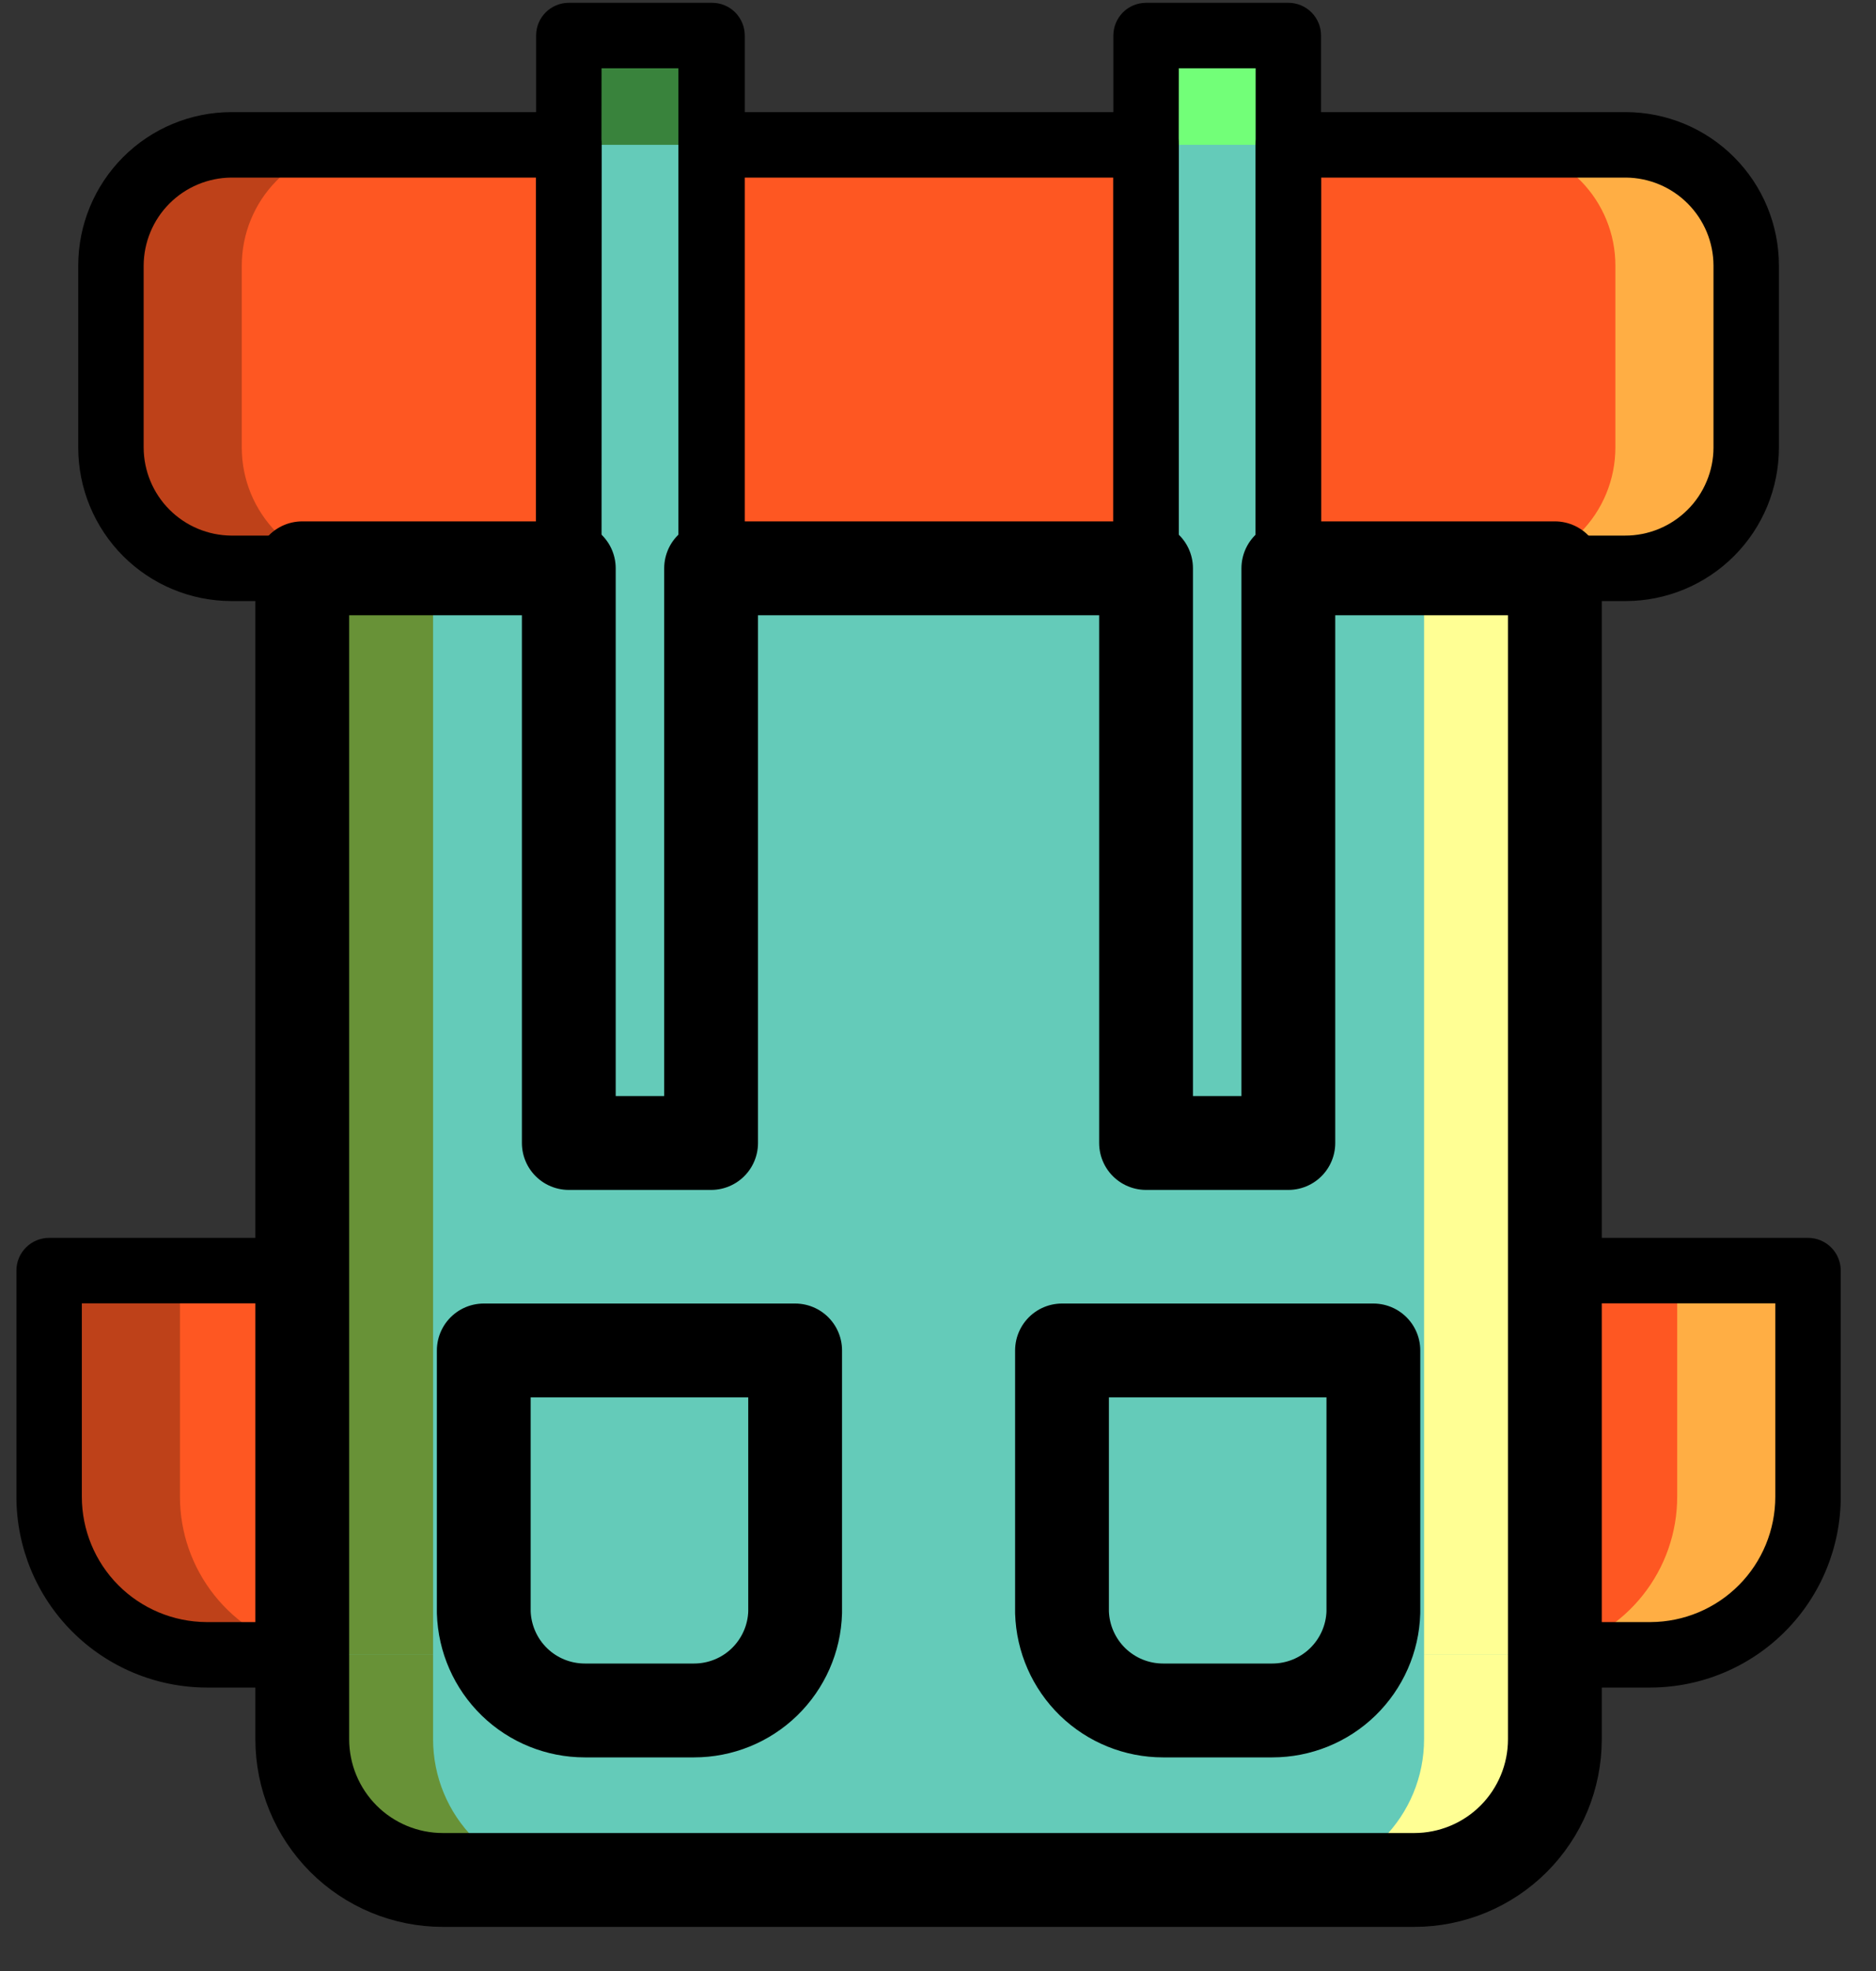 <svg width="40" height="42" viewBox="0 0 40 42" fill="none" xmlns="http://www.w3.org/2000/svg">
<rect x="0" y="0" width="40" height="42" fill="#333333" stroke="none"/>
<path d="M4.932 3.086H12.128V12.11H4.932C4.25 12.108 3.598 11.836 3.117 11.354C2.635 10.872 2.365 10.218 2.365 9.537V5.66C2.365 4.978 2.635 4.325 3.117 3.843C3.598 3.36 4.25 3.088 4.932 3.086Z" fill="#FE5722"/>
<path d="M24.436 3.086V12.11H15.162V3.086H24.436Z" fill="#FE5722"/>
<path d="M37.233 5.66V9.537C37.233 10.218 36.963 10.872 36.482 11.354C36.001 11.836 35.348 12.108 34.667 12.11H27.47V3.086H34.667C35.348 3.088 36.001 3.36 36.482 3.843C36.963 4.325 37.233 4.978 37.233 5.66Z" fill="#FE5722"/>
<path d="M27.47 12.11V24.356H24.436V12.11H15.162V24.356H12.128V12.11H6.445V37.061C6.445 37.857 6.761 38.619 7.323 39.182C7.885 39.744 8.648 40.06 9.443 40.06H30.155C30.95 40.06 31.713 39.744 32.275 39.182C32.837 38.619 33.153 37.857 33.153 37.061V12.11H27.47ZM16.954 34.356C16.938 34.916 16.703 35.448 16.301 35.839C15.899 36.23 15.36 36.448 14.799 36.448H12.47C11.909 36.448 11.37 36.23 10.968 35.839C10.566 35.448 10.332 34.916 10.315 34.356V28.777H16.954V34.356ZM29.283 34.356C29.267 34.916 29.032 35.448 28.63 35.839C28.228 36.23 27.689 36.448 27.128 36.448H24.799C24.238 36.448 23.7 36.23 23.297 35.839C22.895 35.448 22.661 34.916 22.644 34.356V28.777H29.283V34.356Z" fill="#64CBB9"/>
<path d="M38.551 27.075V31.894C38.551 32.785 38.198 33.64 37.569 34.271C36.941 34.902 36.087 35.259 35.197 35.262H33.153V27.075H38.551Z" fill="#FE5722"/>
<path d="M6.445 27.075V35.262H4.402C3.511 35.259 2.658 34.902 2.029 34.271C1.4 33.64 1.047 32.785 1.047 31.894V27.075H6.445Z" fill="#FE5722"/>
<path d="M16.954 28.777V34.356C16.938 34.916 16.703 35.448 16.301 35.839C15.899 36.23 15.36 36.448 14.799 36.448H12.47C11.909 36.448 11.37 36.23 10.968 35.839C10.566 35.448 10.332 34.916 10.315 34.356V28.777H16.954Z" fill="#64CBB9"/>
<path d="M29.283 28.777V34.356C29.267 34.916 29.032 35.448 28.63 35.839C28.228 36.23 27.689 36.448 27.128 36.448H24.799C24.238 36.448 23.7 36.23 23.297 35.839C22.895 35.448 22.661 34.916 22.644 34.356V28.777H29.283Z" fill="#64CBB9"/>
<path d="M15.162 0.757V24.356H12.107V0.757H15.162Z" fill="#64CBB9"/>
<path d="M27.491 0.757V24.356H24.436V0.757H27.491Z" fill="#64CBB9"/>
<path d="M7.679 3.086H4.932C4.25 3.088 3.598 3.36 3.117 3.843C2.635 4.325 2.365 4.978 2.365 5.66V9.537C2.365 10.218 2.635 10.872 3.117 11.354C3.598 11.836 4.25 12.108 4.932 12.11H7.721C7.04 12.108 6.387 11.836 5.906 11.354C5.425 10.872 5.155 10.218 5.155 9.537V5.66C5.155 4.986 5.419 4.338 5.891 3.857C6.363 3.376 7.005 3.099 7.679 3.086Z" fill="#BE4119"/>
<path d="M9.234 12.11H6.445V35.178C6.69 35.231 6.94 35.259 7.191 35.262H9.234V12.11Z" fill="#689237"/>
<path d="M14.897 0.757H12.107V3.086H14.897V0.757Z" fill="#39833C"/>
<path d="M24.701 0.757H24.436V3.086H27.226H24.701V0.757Z" fill="#39833C"/>
<path d="M3.837 27.075H1.047V31.894C1.047 32.785 1.4 33.64 2.029 34.271C2.658 34.902 3.511 35.259 4.402 35.262H6.445V35.179C5.703 35.005 5.042 34.587 4.569 33.991C4.095 33.394 3.837 32.656 3.837 31.894V27.075Z" fill="#BE4119"/>
<path d="M9.234 35.262H6.445V37.061C6.445 37.857 6.761 38.619 7.323 39.182C7.885 39.744 8.648 40.06 9.443 40.06H12.233C11.438 40.06 10.675 39.744 10.113 39.182C9.55 38.619 9.234 37.857 9.234 37.061V35.262Z" fill="#689237"/>
<path d="M6.445 35.178V35.262H7.191C6.94 35.259 6.69 35.231 6.445 35.178Z" fill="#4E6D29"/>
<path d="M33.153 35.262H30.364V37.061C30.364 37.857 30.048 38.619 29.486 39.182C28.923 39.744 28.161 40.06 27.365 40.06H30.155C30.95 40.06 31.713 39.744 32.275 39.182C32.837 38.619 33.153 37.857 33.153 37.061V35.262Z" fill="#FFFF94"/>
<path d="M38.551 27.075H35.761V31.894C35.761 32.656 35.503 33.394 35.029 33.991C34.556 34.587 33.895 35.005 33.153 35.179V35.262H35.197C36.087 35.259 36.941 34.902 37.569 34.271C38.198 33.64 38.551 32.785 38.551 31.894V27.075Z" fill="#FFAE44"/>
<path d="M27.491 0.757H27.226V3.086H27.491V0.757Z" fill="#98FFA0"/>
<path d="M27.226 0.757H24.701V3.086H27.226V0.757Z" fill="#72FF78"/>
<path d="M34.667 3.086H31.919C32.593 3.099 33.235 3.376 33.707 3.857C34.179 4.338 34.444 4.986 34.443 5.66V9.537C34.443 10.218 34.173 10.872 33.692 11.354C33.211 11.836 32.558 12.108 31.877 12.11H34.667C35.348 12.108 36.001 11.836 36.482 11.354C36.963 10.872 37.233 10.218 37.233 9.537V5.66C37.233 4.978 36.963 4.325 36.482 3.843C36.001 3.36 35.348 3.088 34.667 3.086Z" fill="#FFAE44"/>
<path d="M33.153 12.11H30.364V35.262H32.407C32.658 35.259 32.908 35.231 33.153 35.178V12.11Z" fill="#FFFF94"/>
<path d="M33.153 35.178C32.908 35.231 32.658 35.259 32.407 35.262H33.153V35.178Z" fill="white"/>
<path d="M12.128 12.808H4.932C4.065 12.806 3.235 12.46 2.623 11.847C2.012 11.234 1.668 10.403 1.668 9.537V5.66C1.668 4.794 2.012 3.963 2.623 3.35C3.235 2.736 4.065 2.391 4.932 2.389H12.128C12.313 2.389 12.491 2.463 12.621 2.593C12.752 2.724 12.826 2.902 12.826 3.087V12.11C12.826 12.295 12.752 12.473 12.621 12.603C12.491 12.734 12.313 12.808 12.128 12.808ZM4.932 3.784C4.436 3.788 3.962 3.987 3.612 4.338C3.262 4.689 3.065 5.164 3.063 5.66V9.537C3.065 10.033 3.262 10.508 3.612 10.859C3.962 11.21 4.436 11.409 4.932 11.413H11.431V3.784H4.932Z" fill="black"/>
<path d="M24.436 12.808H15.162C14.977 12.808 14.799 12.734 14.669 12.603C14.538 12.473 14.464 12.295 14.464 12.11V3.087C14.464 2.902 14.538 2.724 14.669 2.593C14.799 2.463 14.977 2.389 15.162 2.389H24.436C24.621 2.389 24.799 2.463 24.93 2.593C25.06 2.724 25.134 2.902 25.134 3.087V12.11C25.134 12.202 25.116 12.293 25.081 12.377C25.046 12.462 24.994 12.539 24.93 12.603C24.865 12.668 24.788 12.719 24.703 12.755C24.619 12.79 24.528 12.808 24.436 12.808ZM15.859 11.413H23.739V3.784H15.859V11.413Z" fill="black"/>
<path d="M34.667 12.808H27.47C27.285 12.808 27.108 12.734 26.977 12.603C26.846 12.473 26.773 12.295 26.773 12.11V3.087C26.773 2.902 26.846 2.724 26.977 2.593C27.108 2.463 27.285 2.389 27.47 2.389H34.667C35.533 2.391 36.363 2.736 36.975 3.35C37.587 3.963 37.93 4.794 37.93 5.66V9.537C37.93 10.403 37.587 11.234 36.975 11.847C36.363 12.46 35.533 12.806 34.667 12.808ZM28.167 11.413H34.646C34.893 11.414 35.138 11.366 35.367 11.272C35.596 11.178 35.804 11.04 35.979 10.866C36.155 10.692 36.294 10.485 36.389 10.257C36.485 10.029 36.535 9.784 36.535 9.537V5.66C36.534 5.164 36.336 4.689 35.986 4.338C35.637 3.987 35.162 3.788 34.667 3.784H28.167V11.413Z" fill="black"/>
<path d="M27.47 12.11V24.356H24.436V12.11H15.162V24.356H12.128V12.11H6.445V37.061C6.445 37.857 6.761 38.619 7.323 39.182C7.885 39.744 8.648 40.06 9.443 40.06H30.155C30.95 40.06 31.713 39.744 32.275 39.182C32.837 38.619 33.153 37.857 33.153 37.061V12.11H27.47ZM16.954 34.356C16.938 34.916 16.703 35.448 16.301 35.839C15.899 36.23 15.36 36.448 14.799 36.448H12.47C11.909 36.448 11.37 36.23 10.968 35.839C10.566 35.448 10.332 34.916 10.315 34.356V28.777H16.954V34.356ZM29.283 34.356C29.267 34.916 29.032 35.448 28.63 35.839C28.228 36.23 27.689 36.448 27.128 36.448H24.799C24.238 36.448 23.7 36.23 23.297 35.839C22.895 35.448 22.661 34.916 22.644 34.356V28.777H29.283V34.356Z" stroke="black" stroke-width="2" stroke-linecap="round" stroke-linejoin="round"/>
<path d="M35.197 35.96H33.153C32.968 35.96 32.791 35.886 32.66 35.755C32.529 35.625 32.456 35.447 32.456 35.262V27.075C32.456 26.89 32.529 26.713 32.66 26.582C32.791 26.451 32.968 26.378 33.153 26.378H38.551C38.736 26.378 38.913 26.451 39.044 26.582C39.175 26.713 39.248 26.89 39.248 27.075V31.894C39.248 32.97 38.822 34.002 38.062 34.764C37.303 35.526 36.272 35.956 35.197 35.96ZM33.851 34.565H35.197C35.903 34.561 36.578 34.278 37.076 33.778C37.574 33.277 37.853 32.6 37.853 31.894V27.773H33.851V34.565Z" fill="black"/>
<path d="M6.445 35.96H4.402C3.326 35.956 2.295 35.526 1.536 34.764C0.776 34.002 0.35 32.97 0.35 31.894V27.075C0.35 26.89 0.423 26.713 0.554 26.582C0.685 26.451 0.862 26.378 1.047 26.378H6.445C6.63 26.378 6.807 26.451 6.938 26.582C7.069 26.713 7.142 26.89 7.142 27.075V35.262C7.142 35.354 7.124 35.444 7.089 35.529C7.054 35.614 7.003 35.691 6.938 35.755C6.873 35.82 6.796 35.871 6.712 35.907C6.627 35.941 6.536 35.96 6.445 35.96ZM1.745 27.773V31.894C1.745 32.6 2.024 33.277 2.522 33.778C3.02 34.278 3.696 34.561 4.402 34.565H5.747V27.773H1.745Z" fill="black"/>
<path d="M14.799 37.145H12.47C11.725 37.144 11.01 36.851 10.477 36.33C9.944 35.809 9.636 35.101 9.618 34.356V28.777C9.618 28.592 9.691 28.415 9.822 28.284C9.953 28.153 10.13 28.079 10.315 28.079H16.954C17.139 28.079 17.316 28.153 17.447 28.284C17.578 28.415 17.651 28.592 17.651 28.777V34.356C17.633 35.101 17.325 35.809 16.792 36.33C16.259 36.851 15.544 37.144 14.799 37.145ZM11.012 29.474V34.356C11.03 34.731 11.191 35.084 11.463 35.344C11.734 35.603 12.095 35.749 12.47 35.75H14.799C15.175 35.749 15.535 35.603 15.806 35.344C16.078 35.084 16.239 34.731 16.256 34.356V29.474H11.012Z" fill="black"/>
<path d="M27.128 37.145H24.799C24.054 37.144 23.339 36.851 22.806 36.33C22.273 35.809 21.965 35.101 21.947 34.356V28.777C21.947 28.592 22.02 28.415 22.151 28.284C22.282 28.153 22.459 28.079 22.644 28.079H29.283C29.468 28.079 29.645 28.153 29.776 28.284C29.907 28.415 29.98 28.592 29.98 28.777V34.356C29.962 35.101 29.654 35.809 29.121 36.33C28.588 36.851 27.873 37.144 27.128 37.145ZM23.342 29.474V34.356C23.36 34.731 23.521 35.084 23.792 35.344C24.063 35.603 24.424 35.749 24.799 35.75H27.128C27.504 35.749 27.864 35.603 28.135 35.344C28.407 35.084 28.568 34.731 28.586 34.356V29.474H23.342Z" fill="black"/>
<path d="M15.162 25.053H12.128C11.943 25.053 11.766 24.98 11.635 24.849C11.504 24.718 11.431 24.541 11.431 24.356V0.757C11.431 0.572 11.504 0.395 11.635 0.264C11.766 0.133 11.943 0.06 12.128 0.06H15.183C15.368 0.06 15.545 0.133 15.676 0.264C15.806 0.395 15.88 0.572 15.88 0.757V24.356C15.88 24.449 15.861 24.541 15.825 24.628C15.789 24.713 15.735 24.791 15.668 24.856C15.601 24.921 15.522 24.972 15.435 25.006C15.348 25.04 15.255 25.056 15.162 25.053ZM12.805 23.658H14.464V1.455H12.826L12.805 23.658Z" fill="black"/>
<path d="M27.47 25.053H24.436C24.252 25.053 24.074 24.98 23.943 24.849C23.813 24.718 23.739 24.541 23.739 24.356V0.757C23.739 0.572 23.813 0.395 23.943 0.264C24.074 0.133 24.252 0.06 24.436 0.06H27.47C27.655 0.06 27.832 0.133 27.963 0.264C28.094 0.395 28.167 0.572 28.167 0.757V24.356C28.167 24.541 28.094 24.718 27.963 24.849C27.832 24.98 27.655 25.053 27.47 25.053ZM25.113 23.658H26.773V1.455H25.134L25.113 23.658Z" fill="black"/>
</svg>
